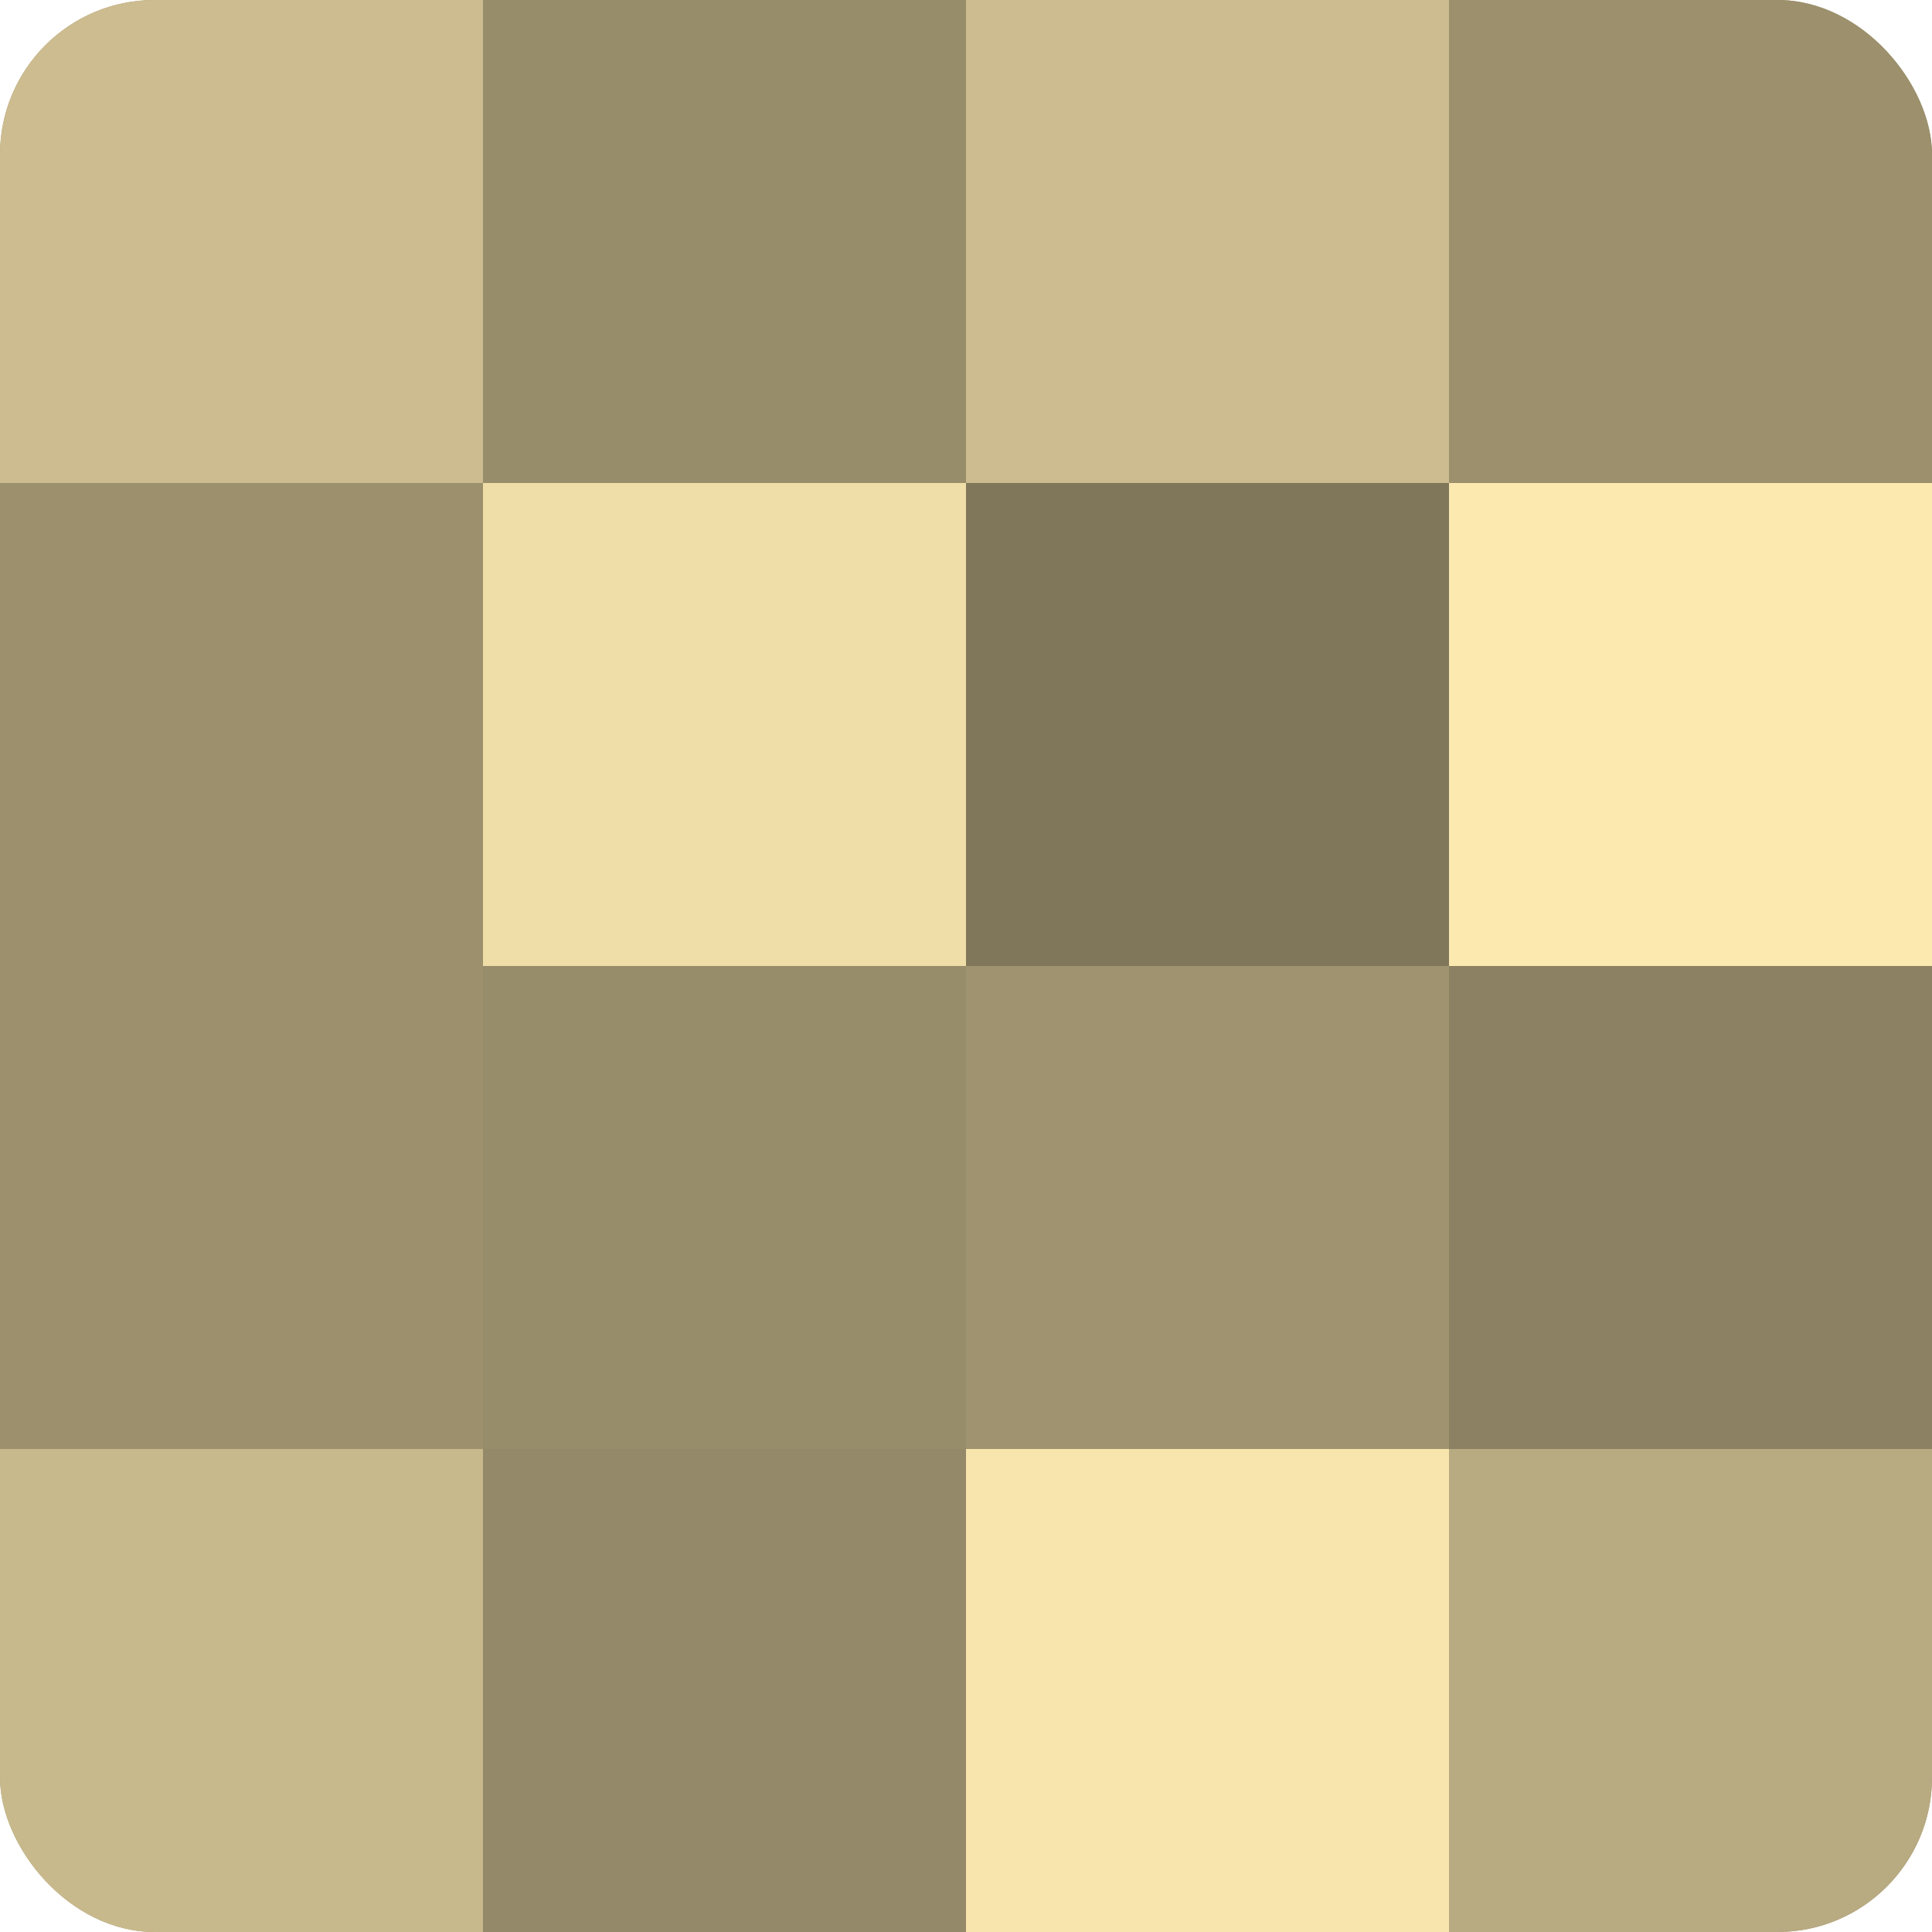 <?xml version="1.0" encoding="UTF-8"?>
<svg xmlns="http://www.w3.org/2000/svg" width="60" height="60" viewBox="0 0 100 100" preserveAspectRatio="xMidYMid meet"><defs><clipPath id="c" width="100" height="100"><rect width="100" height="100" rx="8" ry="8"/></clipPath></defs><g clip-path="url(#c)"><rect width="100" height="100" fill="#a09470"/><rect width="25" height="25" fill="#ccbc8f"/><rect y="25" width="25" height="25" fill="#9c906d"/><rect y="50" width="25" height="25" fill="#9c906d"/><rect y="75" width="25" height="25" fill="#c8b98c"/><rect x="25" width="25" height="25" fill="#988d6a"/><rect x="25" y="25" width="25" height="25" fill="#f0dea8"/><rect x="25" y="50" width="25" height="25" fill="#988d6a"/><rect x="25" y="75" width="25" height="25" fill="#948968"/><rect x="50" width="25" height="25" fill="#ccbc8f"/><rect x="50" y="25" width="25" height="25" fill="#80765a"/><rect x="50" y="50" width="25" height="25" fill="#a09470"/><rect x="50" y="75" width="25" height="25" fill="#f8e5ad"/><rect x="75" width="25" height="25" fill="#9c906d"/><rect x="75" y="25" width="25" height="25" fill="#fce9b0"/><rect x="75" y="50" width="25" height="25" fill="#8c8162"/><rect x="75" y="75" width="25" height="25" fill="#b8aa81"/></g></svg>
